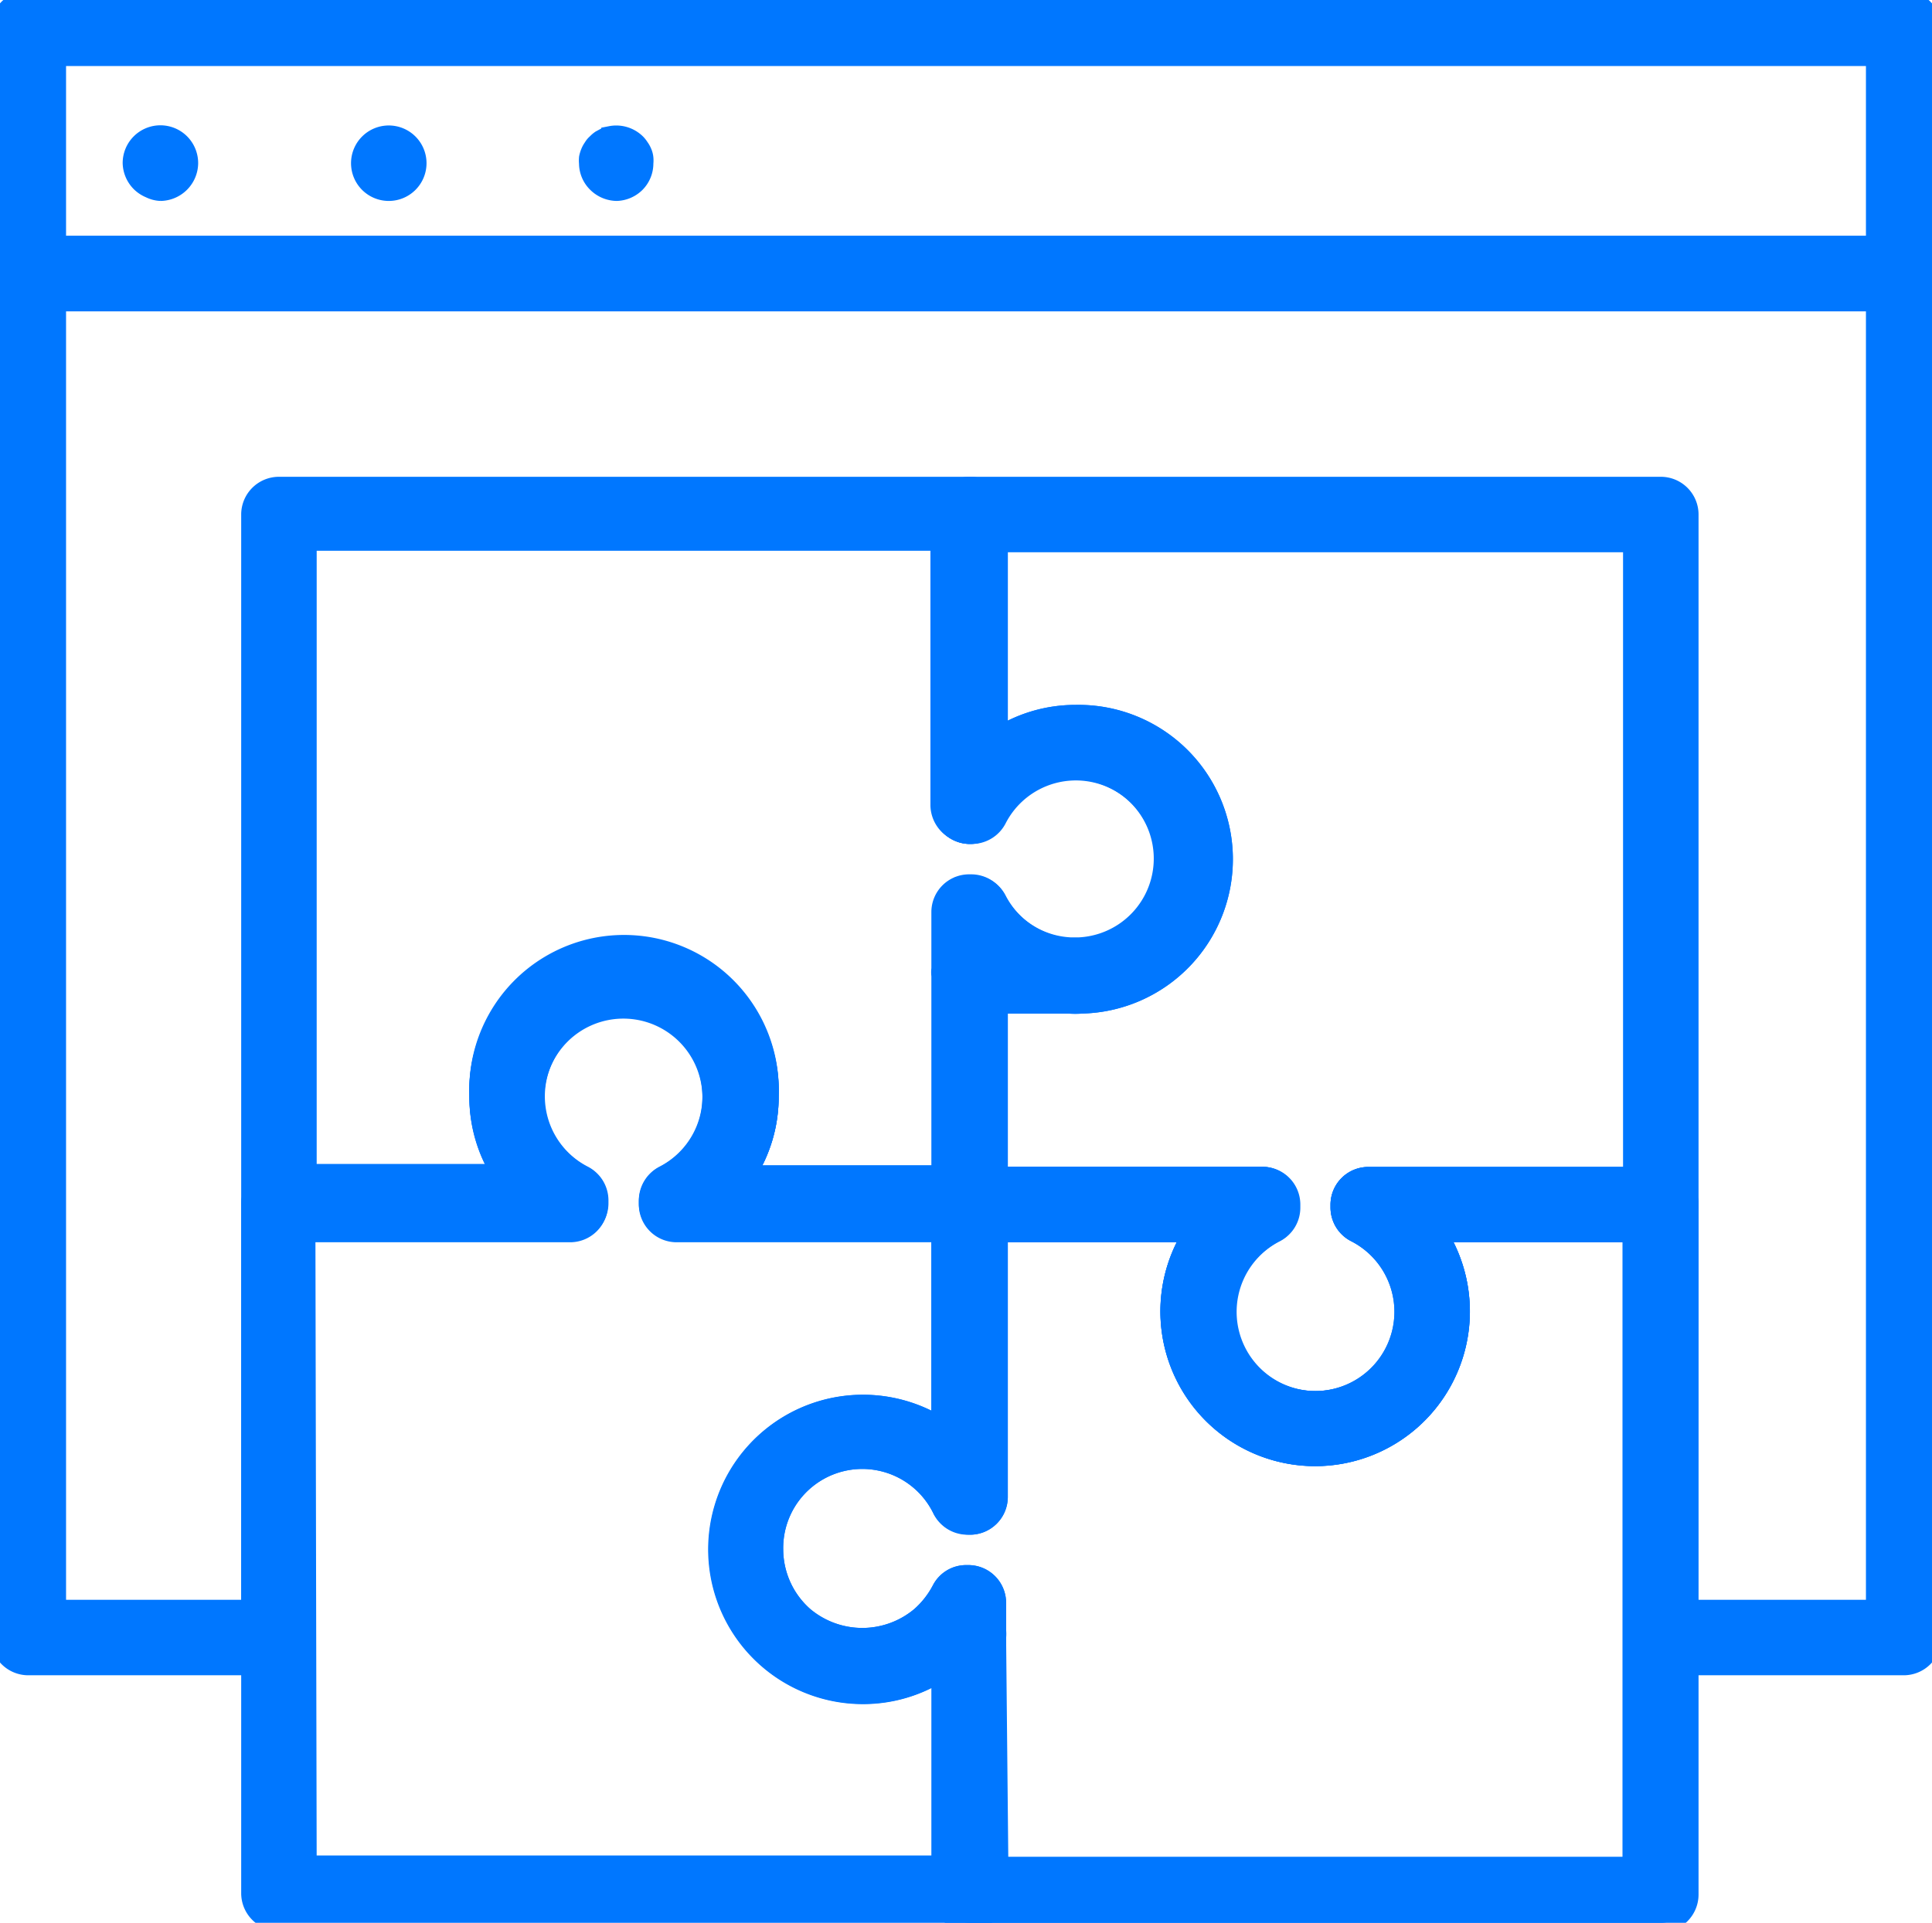 <svg xmlns="http://www.w3.org/2000/svg" viewBox="0 0 102.37 101.91"><defs><style>.cls-1{fill:#0077FF; stroke: #0077FF; stoke-width: 100px;}</style></defs><g id="Слой_2" data-name="Слой 2"><g id="Layer_1" data-name="Layer 1"><path class="cls-1" d="M100.87,16H1.5A1.5,1.5,0,0,1,0,14.48V1.5A1.5,1.5,0,0,1,1.5,0h99.37a1.5,1.5,0,0,1,1.5,1.5v13A1.5,1.5,0,0,1,100.87,16ZM3,13H99.37V3H3Z"/><path class="cls-1" d="M8.51,10.15A1.42,1.42,0,0,1,7.94,10a1.54,1.54,0,0,1-.49-.32A1.52,1.52,0,0,1,7,8.65,1.5,1.5,0,0,1,9.57,7.59,1.51,1.51,0,0,1,10,8.65a1.52,1.52,0,0,1-1.51,1.5Z"/><path class="cls-1" d="M19.1,8.65a1.5,1.5,0,0,1,1.5-1.5h0a1.5,1.5,0,0,1,1.5,1.5h0a1.5,1.5,0,0,1-1.5,1.5h0A1.5,1.5,0,0,1,19.1,8.65Z"/><path class="cls-1" d="M32.68,10.15a1.53,1.53,0,0,1-1.05-.44,1.48,1.48,0,0,1-.45-1.06,1.36,1.36,0,0,1,0-.29,1.61,1.61,0,0,1,.09-.29,1.23,1.23,0,0,1,.14-.25.83.83,0,0,1,.19-.23,1.37,1.37,0,0,1,.22-.19l.26-.14.28-.08a1.52,1.52,0,0,1,1.36.41,1.41,1.41,0,0,1,.18.23,1.23,1.23,0,0,1,.14.25,1,1,0,0,1,.08.29,1.36,1.36,0,0,1,0,.29,1.49,1.49,0,0,1-.43,1.06A1.52,1.52,0,0,1,32.68,10.15Z"/><path class="cls-1" d="M100.87,88.29H88a1.5,1.5,0,0,1-1.5-1.5V65.34H76.16a7.7,7.7,0,1,1-12.95,0H52.9v14a1.5,1.5,0,0,1-1.5,1.5,1.54,1.54,0,0,1-1.55-1.5v-14h-14a1.5,1.5,0,0,1-1.5-1.5v-.15a1.51,1.51,0,0,1,.82-1.34,4.69,4.69,0,1,0-4.28,0,1.51,1.51,0,0,1,.82,1.34v.15a1.5,1.5,0,0,1-1.5,1.5h-14V86.79a1.5,1.5,0,0,1-1.5,1.5H1.5A1.5,1.5,0,0,1,0,86.79V14.48A1.5,1.5,0,0,1,1.5,13h99.37a1.5,1.5,0,0,1,1.5,1.5V86.79A1.5,1.5,0,0,1,100.87,88.29Zm-11.4-3h9.9V16H3V85.29H13.28V63.84a1.56,1.56,0,0,1,1.5-1.57H26.59a7.59,7.59,0,0,1-1.22-4.16,7.7,7.7,0,1,1,15.39,0,7.6,7.6,0,0,1-1.23,4.16H51.35a1.31,1.31,0,0,1,.44.07H66.86a1.5,1.5,0,0,1,1.5,1.5V64a1.5,1.5,0,0,1-.81,1.34,4.7,4.7,0,1,0,4.27,0A1.5,1.5,0,0,1,71,64v-.15a1.5,1.5,0,0,1,1.5-1.5H88a1.5,1.5,0,0,1,1.5,1.5ZM35.88,63.62h0Z"/><path class="cls-1" d="M51.35,101.84H14.78a1.5,1.5,0,0,1-1.5-1.5V63.84a1.56,1.56,0,0,1,1.5-1.57H26.59a7.59,7.59,0,0,1-1.22-4.16,7.7,7.7,0,1,1,15.39,0,7.6,7.6,0,0,1-1.23,4.16H51.35a1.5,1.5,0,0,1,1.5,1.5V79.3a1.5,1.5,0,0,1-1.5,1.5h-.11A1.5,1.5,0,0,1,49.91,80,4.69,4.69,0,0,0,41,82.12a4.73,4.73,0,0,0,1.61,3.54,4.79,4.79,0,0,0,6.16,0,4.9,4.9,0,0,0,1.1-1.4,1.48,1.48,0,0,1,1.33-.81h.11a1.5,1.5,0,0,1,1.5,1.5v15.39A1.5,1.5,0,0,1,51.35,101.84Zm-35.07-3H49.85V88.61a7.6,7.6,0,0,1-4.12,1.21,7.7,7.7,0,1,1,4.12-14.2V65.27h-14a1.5,1.5,0,0,1-1.5-1.5v-.15a1.51,1.51,0,0,1,.82-1.34,4.69,4.69,0,1,0-4.28,0,1.51,1.51,0,0,1,.82,1.34v.15a1.5,1.5,0,0,1-1.5,1.5h-14Z"/><path class="cls-1" d="M88,101.91H51.4a1.5,1.5,0,0,1-1.5-1.5V88.58a7.69,7.69,0,1,1,0-12.93V63.84a1.5,1.5,0,0,1,1.5-1.5H66.86a1.5,1.5,0,0,1,1.5,1.5V64a1.5,1.5,0,0,1-.81,1.34,4.7,4.7,0,1,0,4.27,0A1.5,1.5,0,0,1,71,64v-.15a1.5,1.5,0,0,1,1.5-1.5H88a1.5,1.5,0,0,1,1.5,1.5v36.57A1.5,1.5,0,0,1,88,101.91Zm-35.07-3H86.47V65.34H76.16a7.7,7.7,0,1,1-12.95,0H52.9v14a1.5,1.5,0,0,1-1.5,1.5h-.16A1.5,1.5,0,0,1,49.91,80,4.69,4.69,0,0,0,41,82.12a4.73,4.73,0,0,0,1.61,3.54,4.79,4.79,0,0,0,6.16,0,4.9,4.9,0,0,0,1.1-1.4,1.48,1.48,0,0,1,1.33-.81h.11a1.5,1.5,0,0,1,1.5,1.5v1.46a1.58,1.58,0,0,1,0,.38Z"/><path class="cls-1" d="M51.4,44.23a1.5,1.5,0,0,1-1.5-1.5V27.27a1.5,1.5,0,0,1,3,0V42.73A1.5,1.5,0,0,1,51.4,44.23Z"/><path class="cls-1" d="M51.4,65.34a1.5,1.5,0,0,1-1.5-1.5V48.38a1.5,1.5,0,0,1,3,0V63.84A1.5,1.5,0,0,1,51.4,65.34Z"/><path class="cls-1" d="M51.4,49.88a1.5,1.5,0,0,1-1.06-.44A1.63,1.63,0,0,1,50,49a1.56,1.56,0,0,1-.11-.57A1.41,1.41,0,0,1,50,47.8a1.58,1.58,0,0,1,.13-.26,2,2,0,0,1,.19-.22,2.11,2.11,0,0,1,.23-.19l.26-.14.28-.08a1.5,1.5,0,0,1,1.35.41,2,2,0,0,1,.19.22c.05.09.1.17.14.26s.06.19.08.28a1.53,1.53,0,0,1,0,.3,1.56,1.56,0,0,1-.11.57,1.63,1.63,0,0,1-.33.49A1.5,1.5,0,0,1,51.4,49.88Z"/><path class="cls-1" d="M51.4,44.23a1.46,1.46,0,0,1-1.06-.44,1.5,1.5,0,0,1-.44-1.06,1.52,1.52,0,0,1,.44-1.06,1.55,1.55,0,0,1,2.12,0,1.52,1.52,0,0,1,.44,1.06,1.5,1.5,0,0,1-1.5,1.5Z"/><path class="cls-1" d="M51.35,65.27H35.88a1.5,1.5,0,0,1-1.5-1.5v-.15a1.51,1.51,0,0,1,.82-1.34,4.69,4.69,0,1,0-4.28,0,1.51,1.51,0,0,1,.82,1.34v.15a1.5,1.5,0,0,1-1.5,1.5H14.78a1.5,1.5,0,0,1-1.5-1.5V27.27a1.5,1.5,0,0,1,1.5-1.5H51.35a1.5,1.5,0,0,1,1.5,1.5V39.08A7.59,7.59,0,0,1,57,37.86a7.68,7.68,0,0,1,.29,15.36h-.62A7.83,7.83,0,0,1,52.87,52s0,.07,0,.1V63.77A1.5,1.5,0,0,1,51.35,65.27ZM35.88,63.62h0Zm3.65-1.35H49.85V51.72a1.58,1.58,0,0,1,0-.38v-3a1.5,1.5,0,0,1,1.5-1.5h.1a1.5,1.5,0,0,1,1.34.81,4.66,4.66,0,0,0,3.92,2.53h.48a4.68,4.68,0,1,0-4.4-6.81,1.51,1.51,0,0,1-1.34.82h-.1a1.54,1.54,0,0,1-1.55-1.5v-14H16.28v33.5H26.59a7.59,7.59,0,0,1-1.22-4.16,7.7,7.7,0,1,1,15.39,0A7.6,7.6,0,0,1,39.53,62.27Z"/><path class="cls-1" d="M56.68,53.22H51.4a1.5,1.5,0,0,1-1.5-1.5V48.38a1.5,1.5,0,0,1,1.5-1.5h.1a1.5,1.5,0,0,1,1.34.81,4.66,4.66,0,0,0,3.92,2.53,1.5,1.5,0,0,1-.08,3Z"/><path class="cls-1" d="M69.68,77.2a7.7,7.7,0,0,1-6.47-11.86H51.4a1.5,1.5,0,0,1-1.5-1.5V51.72a1.5,1.5,0,0,1,1.5-1.5l5.56,0h0l.23,0a4.68,4.68,0,1,0-4.35-6.81,1.51,1.51,0,0,1-1.34.82h-.1a1.5,1.5,0,0,1-1.5-1.5V27.27a1.5,1.5,0,0,1,1.5-1.5H88a1.5,1.5,0,0,1,1.5,1.5V63.84a1.5,1.5,0,0,1-1.5,1.5H76.16A7.7,7.7,0,0,1,69.68,77.2ZM52.9,62.34h14a1.5,1.5,0,0,1,1.5,1.5V64a1.5,1.5,0,0,1-.81,1.34,4.7,4.7,0,1,0,4.27,0A1.5,1.5,0,0,1,71,64v-.15a1.5,1.5,0,0,1,1.5-1.5h14V28.77H52.9V39.05A7.59,7.59,0,0,1,57,37.86a7.68,7.68,0,0,1,.29,15.36,2.52,2.52,0,0,1-.63,0H52.9Z"/></g></g></svg>